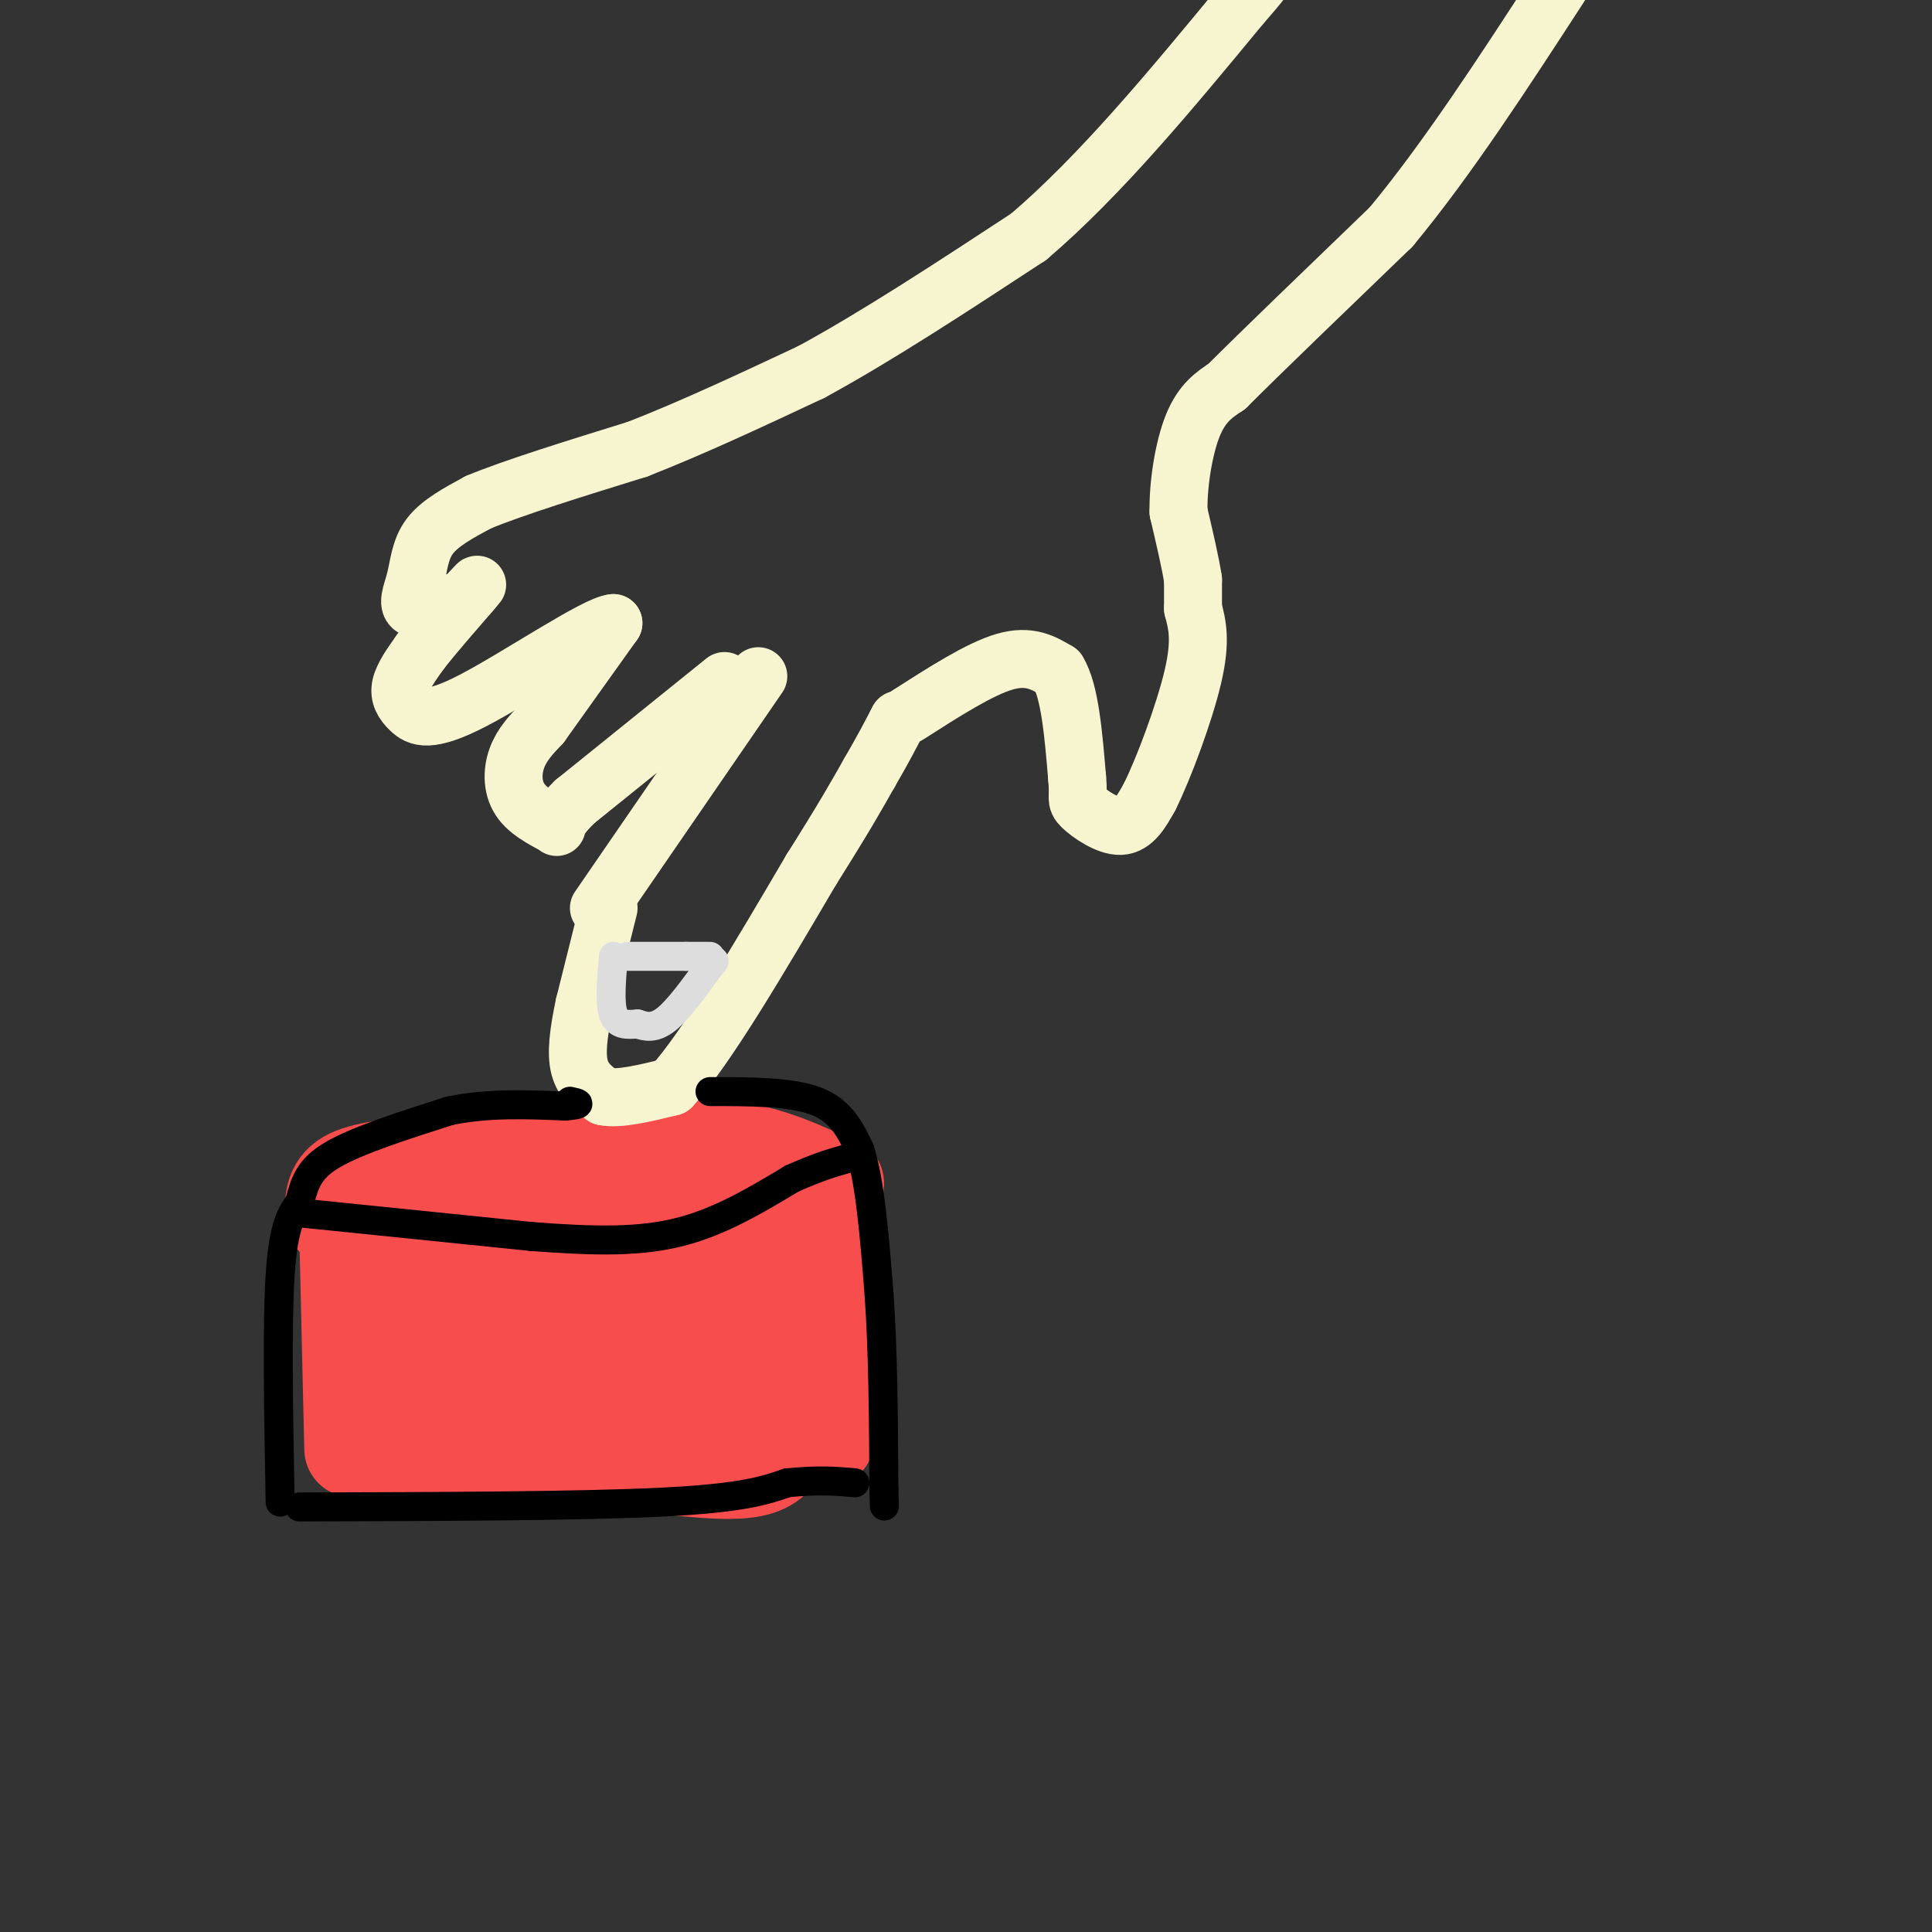<svg viewBox='0 0 400 400' version='1.1' xmlns='http://www.w3.org/2000/svg' xmlns:xlink='http://www.w3.org/1999/xlink'><rect x="0" y="0" width="400" height="400" fill="#333333" stroke="none"/><g fill='none' stroke='rgb(248,77,77)' stroke-width='20' stroke-linecap='round' stroke-linejoin='round'><path d='M73,300c0.000,0.000 -1.000,-43.000 -1,-43'/><path d='M72,257c8.333,-7.500 29.667,-4.750 51,-2'/><path d='M123,255c15.333,-0.333 28.167,-0.167 41,0'/><path d='M164,255c8.467,-1.911 9.133,-6.689 9,-2c-0.133,4.689 -1.067,18.844 -2,33'/><path d='M171,286c-0.333,6.500 -0.167,6.250 0,6'/><path d='M171,292c0.000,2.000 0.000,4.000 0,6'/><path d='M69,252c-0.083,-3.083 -0.167,-6.167 3,-8c3.167,-1.833 9.583,-2.417 16,-3'/><path d='M88,241c11.667,-1.167 32.833,-2.583 54,-4'/><path d='M142,237c13.667,0.500 20.833,3.750 28,7'/><path d='M170,244c4.833,1.333 2.917,1.167 1,1'/><path d='M83,264c0.000,0.000 0.000,26.000 0,26'/><path d='M83,290c0.000,5.833 0.000,7.417 0,9'/><path d='M83,299c-1.333,2.289 -4.667,3.511 3,4c7.667,0.489 26.333,0.244 45,0'/><path d='M131,303c13.533,0.933 24.867,3.267 29,-1c4.133,-4.267 1.067,-15.133 -2,-26'/><path d='M158,276c2.178,-6.222 8.622,-8.778 -1,-9c-9.622,-0.222 -35.311,1.889 -61,4'/><path d='M96,271c-9.800,4.400 -3.800,13.400 0,17c3.800,3.600 5.400,1.800 7,0'/><path d='M103,288c8.667,0.000 26.833,0.000 45,0'/><path d='M148,288c7.444,-2.756 3.556,-9.644 -1,-11c-4.556,-1.356 -9.778,2.822 -15,7'/><path d='M132,284c-2.167,0.833 -0.083,-0.583 2,-2'/></g>
<g fill='none' stroke='rgb(247,245,208)' stroke-width='12' stroke-linecap='round' stroke-linejoin='round'><path d='M126,188c0.000,0.000 -5.000,20.000 -5,20'/><path d='M121,208c-1.222,5.733 -1.778,10.067 -1,13c0.778,2.933 2.889,4.467 5,6'/><path d='M125,227c3.167,0.667 8.583,-0.667 14,-2'/><path d='M139,225c7.167,-7.833 18.083,-26.417 29,-45'/><path d='M168,180c6.833,-10.833 9.417,-15.417 12,-20'/><path d='M180,160c3.000,-5.167 4.500,-8.083 6,-11'/><path d='M124,188c0.000,0.000 33.000,-48.000 33,-48'/><path d='M188,148c7.417,-4.750 14.833,-9.500 20,-11c5.167,-1.500 8.083,0.250 11,2'/><path d='M219,139c2.500,4.000 3.250,13.000 4,22'/><path d='M223,161c0.440,4.452 -0.458,4.583 1,6c1.458,1.417 5.274,4.119 8,4c2.726,-0.119 4.363,-3.060 6,-6'/><path d='M238,165c2.933,-5.867 7.267,-17.533 9,-25c1.733,-7.467 0.867,-10.733 0,-14'/><path d='M247,126c0.000,-3.333 0.000,-4.667 0,-6'/><path d='M247,120c-0.500,-3.333 -1.750,-8.667 -3,-14'/><path d='M244,106c-0.111,-5.822 1.111,-13.378 3,-18c1.889,-4.622 4.444,-6.311 7,-8'/><path d='M254,80c6.833,-6.833 20.417,-19.917 34,-33'/><path d='M288,47c11.500,-13.833 23.250,-31.917 35,-50'/><path d='M150,141c0.000,0.000 -31.000,25.000 -31,25'/><path d='M119,166c-5.309,5.182 -3.083,5.636 -4,5c-0.917,-0.636 -4.978,-2.364 -7,-5c-2.022,-2.636 -2.006,-6.182 -1,-9c1.006,-2.818 3.003,-4.909 5,-7'/><path d='M112,150c3.333,-4.667 9.167,-12.833 15,-21'/><path d='M127,129c-3.504,0.196 -19.764,11.187 -29,16c-9.236,4.813 -11.448,3.450 -13,2c-1.552,-1.450 -2.443,-2.986 -2,-5c0.443,-2.014 2.222,-4.507 4,-7'/><path d='M87,135c3.156,-4.067 9.044,-10.733 11,-13c1.956,-2.267 -0.022,-0.133 -2,2'/><path d='M96,124c-2.558,1.005 -7.954,2.517 -10,2c-2.046,-0.517 -0.743,-3.062 0,-6c0.743,-2.938 0.927,-6.268 3,-9c2.073,-2.732 6.037,-4.866 10,-7'/><path d='M99,104c7.167,-3.000 20.083,-7.000 33,-11'/><path d='M132,93c11.500,-4.500 23.750,-10.250 36,-16'/><path d='M168,77c13.500,-7.333 29.250,-17.667 45,-28'/><path d='M213,49c14.833,-12.667 29.417,-30.333 44,-48'/><path d='M257,1c7.500,-8.500 4.250,-5.750 1,-3'/></g>
<g fill='none' stroke='rgb(221,221,221)' stroke-width='6' stroke-linecap='round' stroke-linejoin='round'><path d='M130,198c0.000,0.000 12.000,0.000 12,0'/><path d='M142,198c2.833,0.000 3.917,0.000 5,0'/><path d='M127,198c-0.417,4.833 -0.833,9.667 0,12c0.833,2.333 2.917,2.167 5,2'/><path d='M132,212c1.711,0.578 3.489,1.022 6,-1c2.511,-2.022 5.756,-6.511 9,-11'/><path d='M147,200c1.500,-1.833 0.750,-0.917 0,0'/></g>
<g fill='none' stroke='rgb(0,0,0)' stroke-width='6' stroke-linecap='round' stroke-linejoin='round'><path d='M62,312c29.083,-0.083 58.167,-0.167 75,-1c16.833,-0.833 21.417,-2.417 26,-4'/><path d='M163,307c6.667,-0.667 10.333,-0.333 14,0'/><path d='M58,311c-0.333,-18.333 -0.667,-36.667 0,-47c0.667,-10.333 2.333,-12.667 4,-15'/><path d='M62,249c1.111,-4.156 1.889,-7.044 7,-10c5.111,-2.956 14.556,-5.978 24,-9'/><path d='M93,230c8.000,-1.667 16.000,-1.333 24,-1'/><path d='M117,229c4.167,-0.333 2.583,-0.667 1,-1'/><path d='M147,226c8.417,0.000 16.833,0.000 22,2c5.167,2.000 7.083,6.000 9,10'/><path d='M178,238c2.167,6.667 3.083,18.333 4,30'/><path d='M182,268c0.833,11.667 0.917,25.833 1,40'/><path d='M183,308c0.167,6.667 0.083,3.333 0,0'/><path d='M61,251c0.000,0.000 49.000,5.000 49,5'/><path d='M110,256c13.489,1.044 22.711,1.156 31,-1c8.289,-2.156 15.644,-6.578 23,-11'/><path d='M164,244c5.667,-2.500 8.333,-3.250 11,-4'/></g>
</svg>